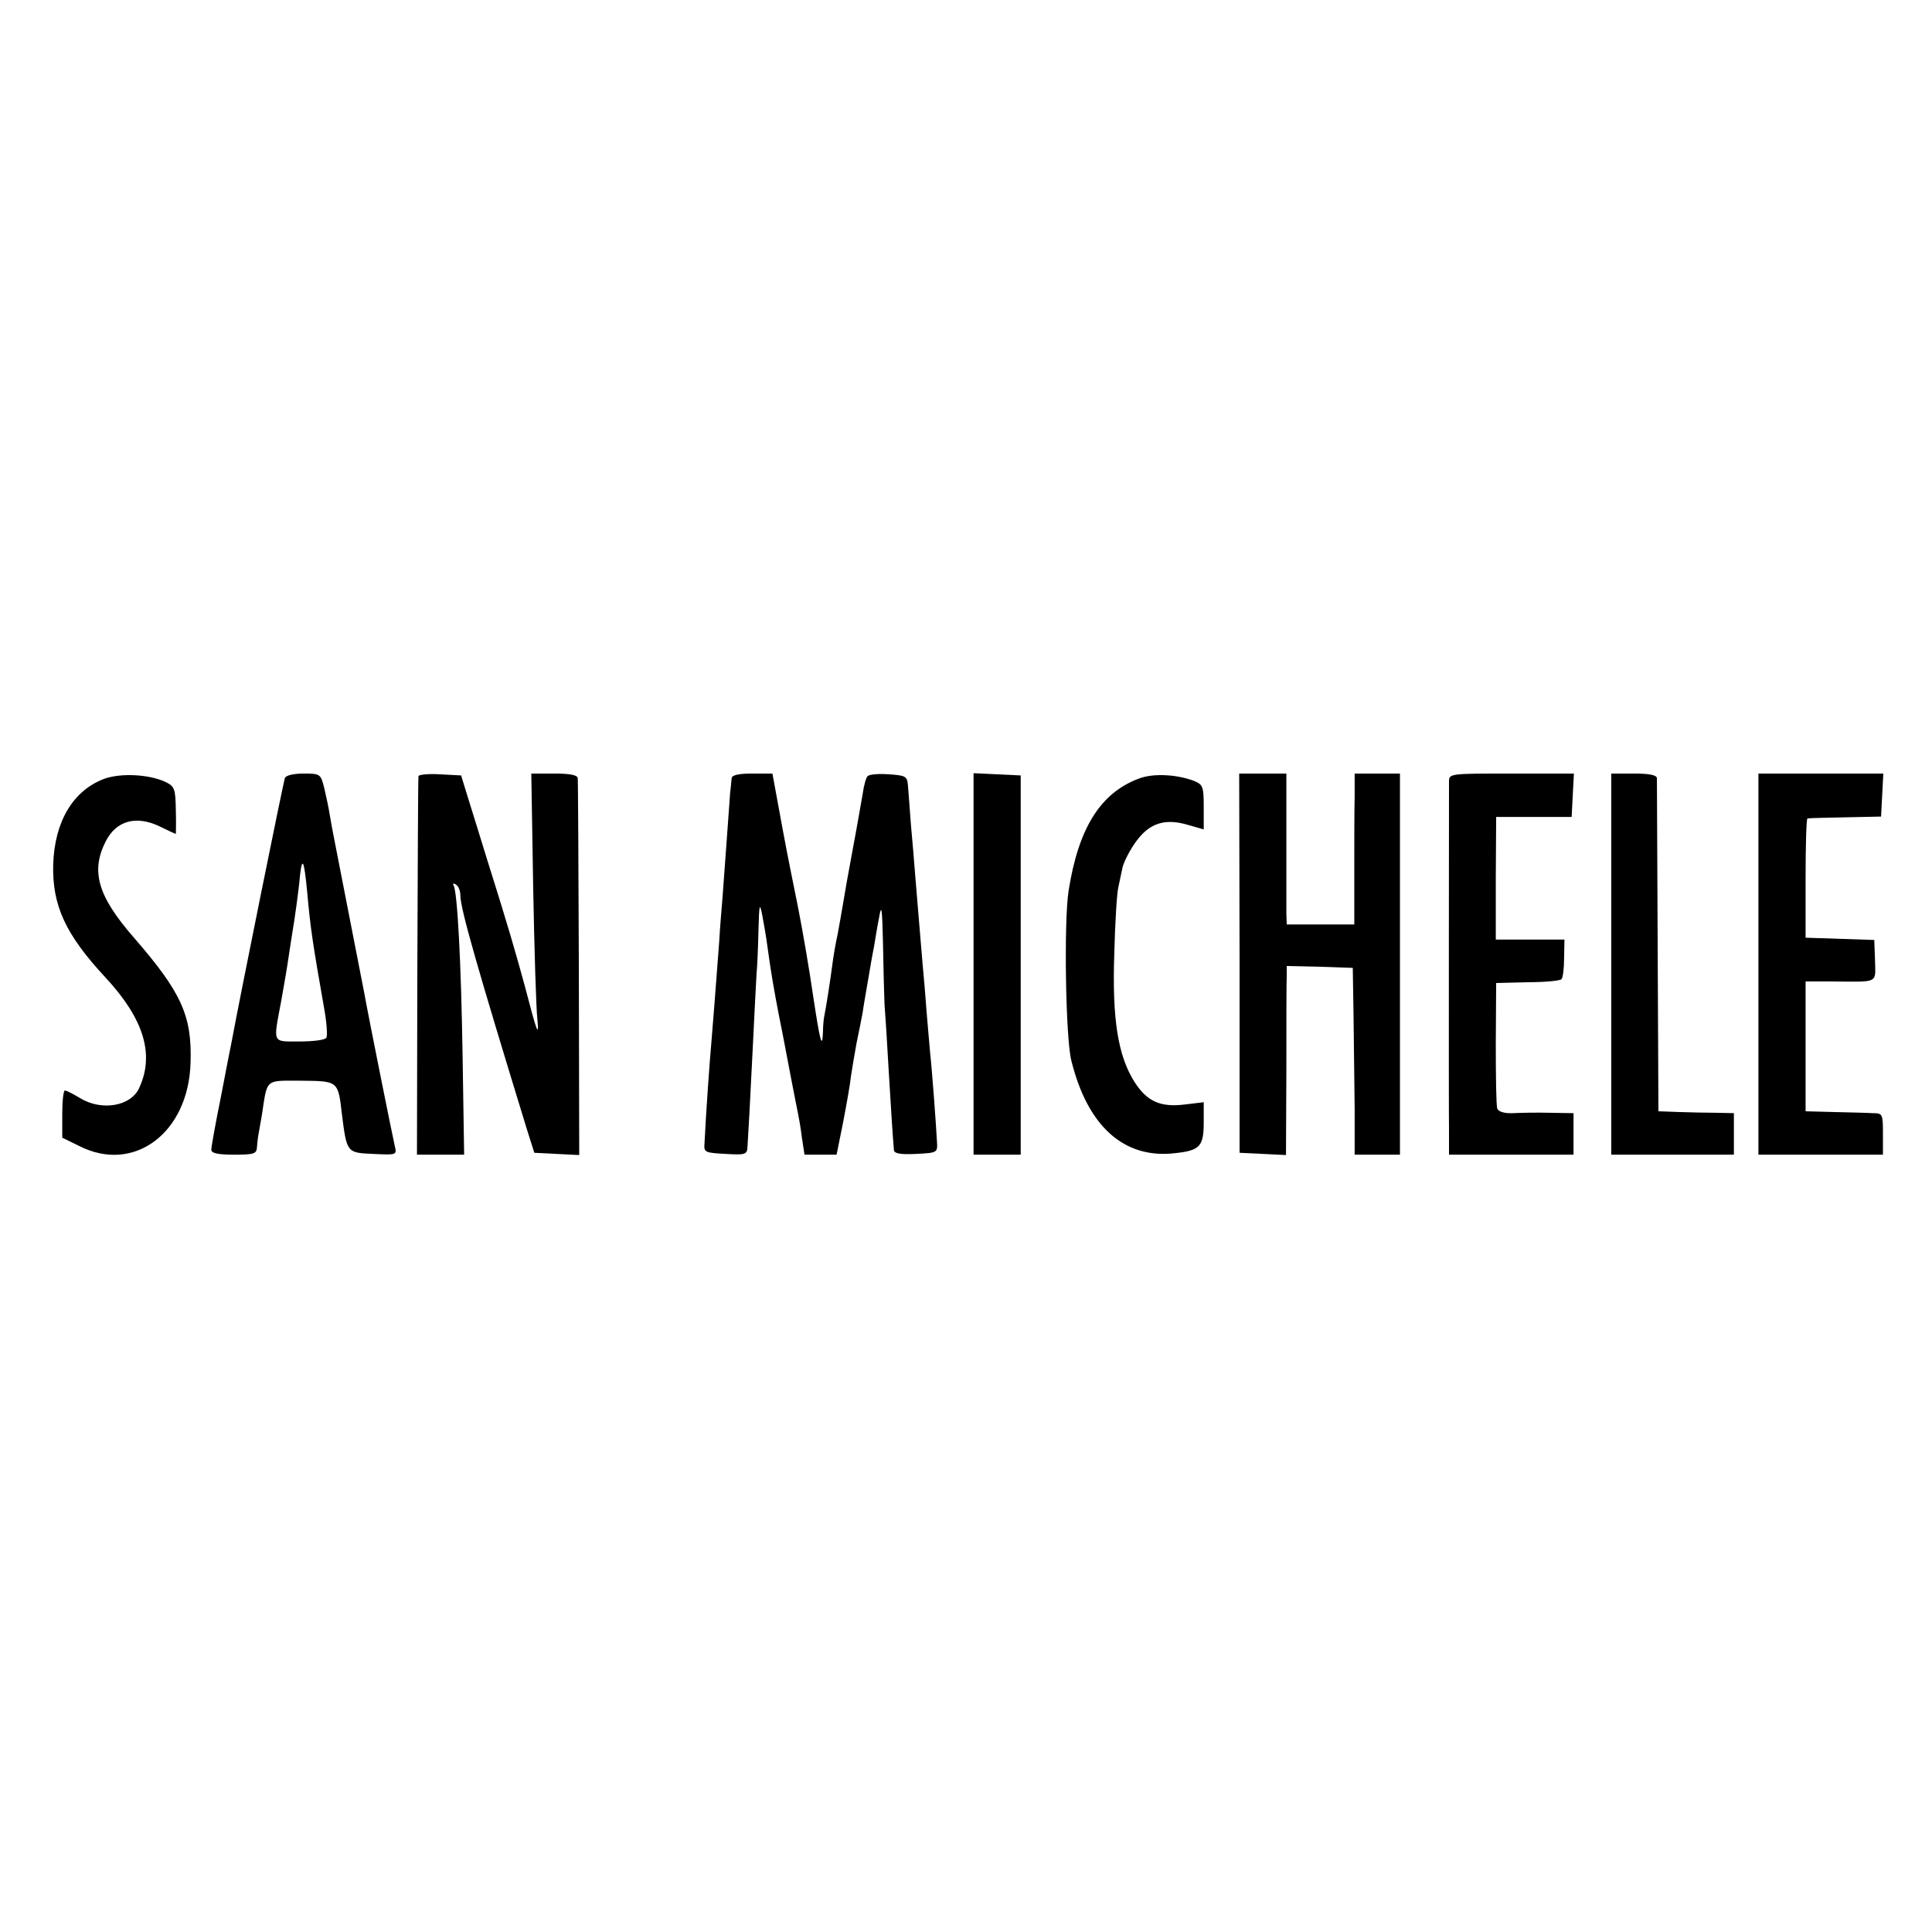<?xml version="1.0" standalone="no"?>
<!DOCTYPE svg PUBLIC "-//W3C//DTD SVG 20010904//EN"
 "http://www.w3.org/TR/2001/REC-SVG-20010904/DTD/svg10.dtd">
<svg version="1.0" xmlns="http://www.w3.org/2000/svg"
 width="512pt" height="512pt" viewBox="0 0 512 512"
 preserveAspectRatio="xMidYMid meet">
<g transform="translate(0,512) scale(0.1,-0.1)"
fill="#000000" stroke="none">
<path d="M276 3056 c-82 -31 -131 -112 -135 -226 -3 -109 32 -186 139 -301
101 -109 130 -203 89 -292 -22 -49 -100 -62 -157 -27 -18 11 -36 20 -40 20 -4
0 -7 -28 -7 -62 l0 -63 45 -22 c145 -74 290 35 295 221 4 124 -24 186 -150
331 -96 110 -115 176 -75 255 28 55 80 70 143 40 22 -11 42 -20 43 -20 0 0 1
28 0 62 -1 58 -3 64 -28 76 -43 20 -118 24 -162 8z"/>
<path d="M755 3058 c-4 -10 -121 -589 -141 -698 -3 -14 -16 -81 -29 -149 -14
-69 -25 -130 -25 -138 0 -9 17 -13 60 -13 53 0 60 2 61 20 1 11 2 23 3 28 1 4
5 30 10 57 15 98 7 91 104 91 98 -1 98 0 108 -88 13 -103 13 -103 83 -106 63
-3 63 -3 57 22 -5 21 -69 339 -80 401 -3 16 -66 339 -82 420 -2 11 -7 36 -10
55 -3 19 -10 52 -15 73 -9 36 -11 37 -55 37 -26 0 -47 -5 -49 -12z m59 -301
c9 -101 15 -138 46 -315 6 -34 8 -67 5 -72 -3 -6 -35 -10 -71 -10 -74 0 -70
-7 -49 106 8 44 17 97 20 119 3 22 8 51 10 65 5 28 17 112 20 150 6 52 11 40
19 -43z"/>
<path d="M1109 3063 c-1 -4 -2 -232 -3 -506 l-1 -497 62 0 63 0 -4 258 c-4
256 -14 439 -24 456 -3 5 0 6 6 2 7 -4 12 -17 12 -29 0 -35 46 -195 177 -622
l19 -60 59 -3 60 -3 -1 493 c-1 271 -2 499 -3 506 -1 8 -20 12 -62 12 l-61 0
5 -302 c3 -167 8 -323 11 -348 5 -53 -1 -37 -34 90 -23 84 -45 161 -100 335
-15 50 -37 119 -48 155 l-20 65 -56 3 c-31 2 -57 -1 -57 -5z"/>
<path d="M1939 3058 c-1 -7 -2 -24 -4 -38 -1 -14 -5 -70 -9 -125 -4 -55 -9
-122 -11 -150 -2 -27 -7 -81 -9 -120 -10 -136 -17 -221 -21 -270 -4 -43 -14
-183 -18 -265 -2 -24 1 -25 56 -28 53 -3 57 -2 58 20 3 45 6 105 14 263 4 88
9 176 10 195 2 19 4 71 5 115 2 69 3 75 10 40 4 -22 11 -60 14 -85 9 -66 16
-107 31 -185 8 -38 21 -108 30 -155 9 -47 18 -92 20 -102 2 -9 7 -37 10 -62
l7 -46 43 0 42 0 17 84 c9 47 19 102 21 123 3 21 10 61 15 89 6 28 13 64 16
80 2 16 9 54 14 84 5 30 12 71 16 90 3 19 9 55 14 80 6 36 8 22 10 -70 1 -63
3 -135 4 -160 2 -25 7 -103 11 -175 7 -114 10 -166 14 -213 1 -9 17 -12 59
-10 56 3 57 3 55 33 -2 41 -13 190 -18 234 -2 20 -6 72 -10 116 -3 44 -8 98
-10 120 -6 73 -16 189 -20 240 -2 28 -7 86 -11 130 -3 44 -7 91 -8 105 -2 23
-7 25 -50 28 -27 2 -52 0 -57 -5 -4 -4 -10 -26 -13 -48 -4 -22 -15 -87 -26
-145 -11 -58 -22 -121 -25 -140 -3 -19 -10 -57 -15 -85 -6 -27 -12 -63 -14
-80 -5 -39 -17 -116 -21 -135 -2 -8 -4 -28 -4 -44 -2 -50 -8 -25 -26 94 -9 63
-27 169 -40 235 -30 148 -32 159 -52 268 l-16 87 -54 0 c-35 0 -53 -4 -54 -12z"/>
<path d="M2580 2565 l0 -505 63 0 62 0 0 502 0 503 -63 3 -62 3 0 -506z"/>
<path d="M3019 3057 c-103 -38 -161 -132 -187 -297 -13 -81 -8 -391 7 -450 43
-175 140 -262 275 -246 66 7 76 18 76 82 l0 53 -50 -6 c-65 -8 -100 8 -133 59
-44 69 -60 166 -54 341 2 83 7 163 11 177 3 14 8 37 11 52 4 15 19 45 35 67
36 50 77 63 138 45 l42 -12 0 59 c0 55 -2 60 -27 70 -46 17 -107 20 -144 6z"/>
<path d="M3285 2568 l0 -503 62 -3 61 -3 1 223 c0 123 0 235 1 251 l0 27 88
-2 87 -3 2 -125 c1 -69 2 -180 3 -247 l0 -123 60 0 60 0 0 505 0 505 -60 0
-60 0 0 -62 c-1 -35 -1 -125 -1 -200 l0 -138 -89 0 -90 0 -1 28 c0 15 0 105 0
200 l0 172 -63 0 -62 0 1 -502z"/>
<path d="M3840 3048 c0 -34 -1 -853 0 -925 l0 -63 165 0 165 0 0 55 0 55 -62
1 c-35 1 -79 0 -99 -1 -22 -1 -38 4 -41 12 -3 7 -4 85 -4 173 l1 160 83 2 c46
0 87 4 90 8 4 4 7 29 7 56 l1 49 -91 0 -91 0 0 163 1 162 100 0 100 0 3 58 3
57 -166 0 c-164 0 -165 0 -165 -22z"/>
<path d="M4270 2565 l0 -505 163 0 162 0 0 55 0 55 -45 1 c-25 0 -70 1 -100 2
l-55 2 -2 435 c-1 239 -2 441 -2 448 -1 8 -20 12 -61 12 l-60 0 0 -505z"/>
<path d="M4660 2565 l0 -505 165 0 165 0 0 55 c0 53 -1 55 -27 55 -16 1 -62 2
-103 3 l-75 2 0 172 0 172 70 0 c126 -1 115 -6 114 56 l-2 54 -91 3 -91 3 0
158 c0 86 2 158 5 158 3 1 48 2 100 3 l95 2 3 57 3 57 -166 0 -165 0 0 -505z"/>
</g>
</svg>
